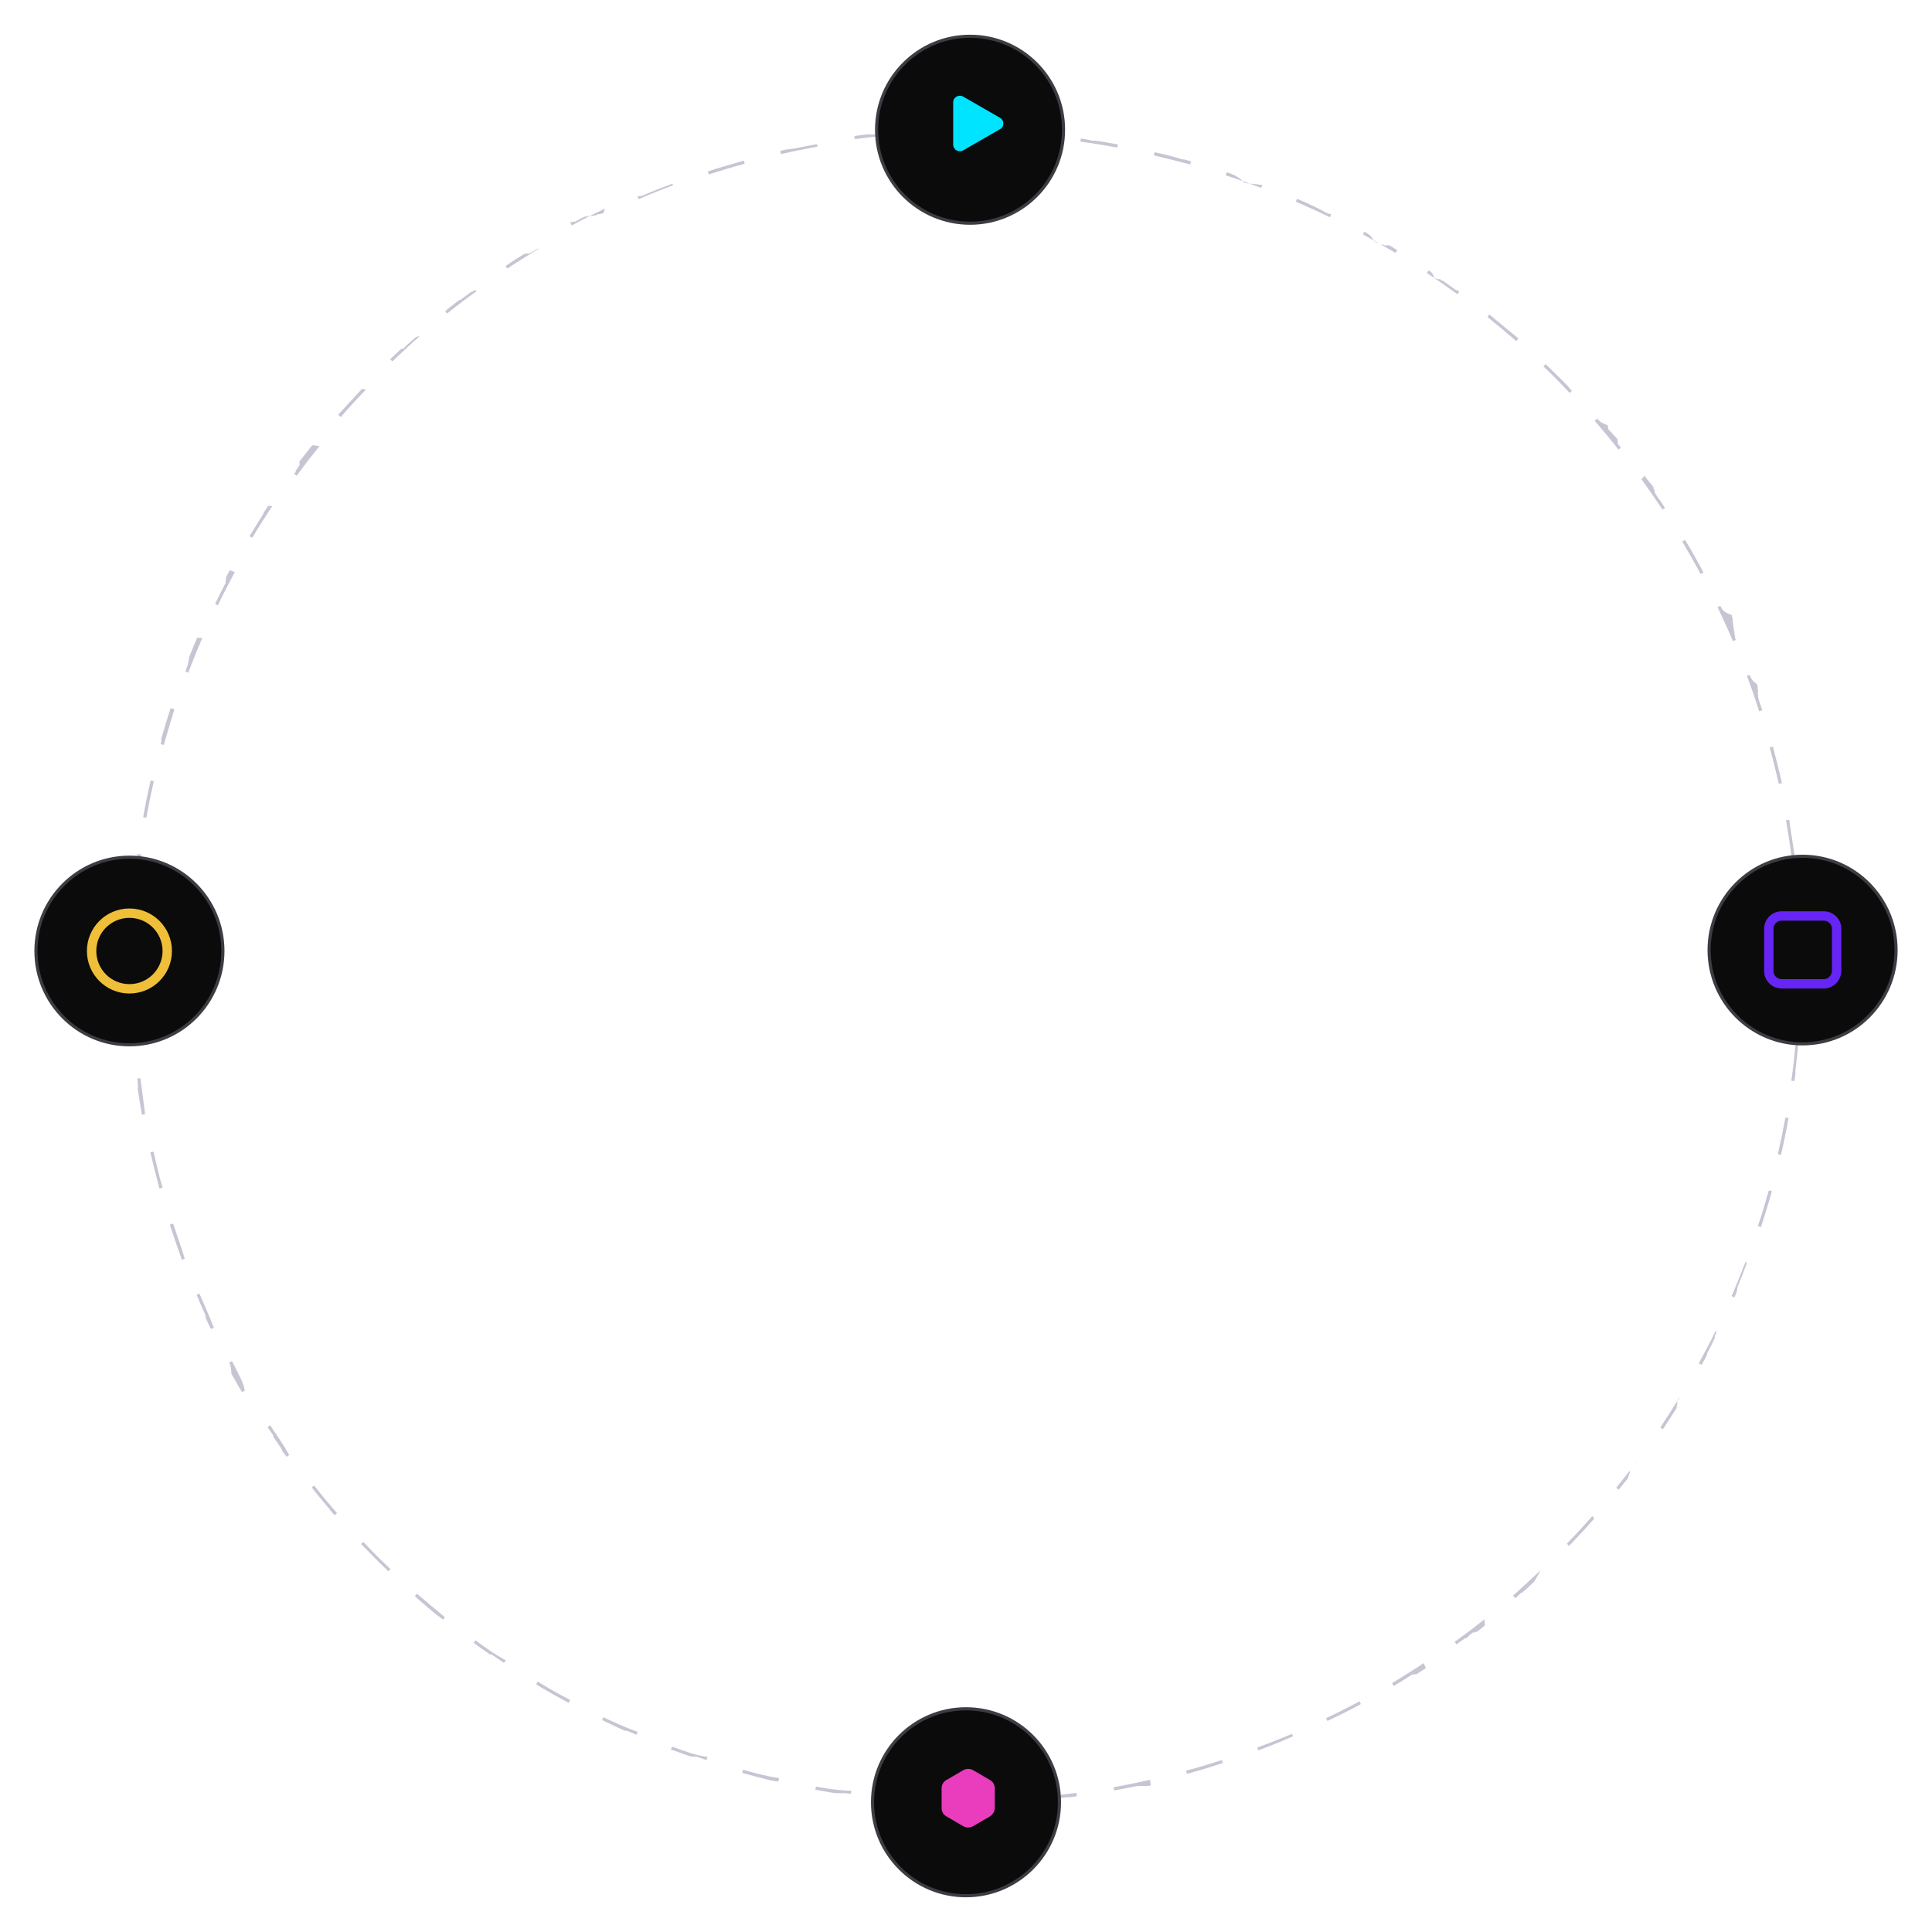 <svg version="1.1" id="Layer_1" xmlns="http://www.w3.org/2000/svg" x="0" y="0" viewBox="0 0 618 618" style="enable-background:new 0 0 618 618" xml:space="preserve"><style>.st1{fill:#0b0b0c}.st2{fill:none;stroke:#3c3c42;stroke-miterlimit:10}</style><path d="M309 41.8H299.6c-.7 0-1.4.1-2 .1v1c4-.2 8-.3 12-.3v-.8h-.6zm-24 1.1c-.4 0-.7.1-1.1.1H277.2c-1.3.2-2.6.3-3.9.5l.1 1c3.9-.5 7.9-1 11.9-1.3l-.3-.3zm-23.7 3.2c-2.6.5-5.1 1-7.7 1.5H253.3c-.1 0-.3.1-.4.1h-.4c-.2 0-.4.1-.6.1H251.6c-.7.1-1.4.3-2 .5l.2 1c3.9-.9 7.8-1.7 11.7-2.4l-.2-.8zm-23.4 5.3c-3.8 1.1-7.7 2.2-11.4 3.4h-.1l.3 1c3.8-1.2 7.6-2.4 11.5-3.4l-.3-1zM215 58.8c-3 1.1-6.1 2.3-9.1 3.6-.2.1-.5.2-.7.3h-.7c-.1 0-.1.1-.2.1h-.4l.4.9c3.6-1.6 7.4-3.1 11.1-4.5l-.4-.4zm-22 9.4s-.1.1 0 0c-.1 0-.1 0-.1.1h-.5c-.2.1-.3.1-.5.2h-.6c-.2.1-.5.2-.7.4h-.6c-.1.1-.2.1-.4.2H188c-.1.1-.3.1-.4.2h-.6c-1 .5-2 1-3 1.6h-.5c-.1 0-.1.1-.2.1h-.6c-.1.1-.2.1-.3.2l.5.9c3.5-1.9 7.1-3.7 10.6-5.4l-.5 1.5zm-21.1 11.4c-.9.5-1.7 1-2.6 1.5H168.5c-.1 0-.1.1-.2.1h-.6s-.1 0-.1.1c-2 1.2-4 2.5-5.9 3.8l.6.8c3.3-2.2 6.7-4.3 10.1-6.4l-.5.1zm-20.1 13.2c-.2.2-.4.3-.7.5H150.8l-.1.1c-1 .7-2 1.5-3 2.2 0 0-.1 0-.1.1l-.1.1-.1.1h-.4c-1.6 1.2-3.1 2.4-4.6 3.6l.6.8c3.1-2.5 6.3-4.9 9.5-7.2l-.7-.3zm-18.7 15c-1.4 1.2-2.8 2.4-4.1 3.7l-.1.1h-.6l-.1.1-.1.1c-1.1 1-2.2 2.1-3.3 3.1l.7.7c2.9-2.7 5.8-5.5 8.8-8.1l-1.2.3zm-17.4 16.6c-.1.1-.1.1 0 0-.1.1-.1.1-.1.2l-6.9 7.5c0 .1-.1.1-.1.1-.1.2-.3.3-.4.5l.8.7c2.6-3 5.3-6 8.1-8.8l-1.4-.2zm-15.8 18c-1.3 1.6-2.5 3.2-3.8 4.8l-.1.1-.1.1-.1.1V148.9c-.1.2-.3.3-.4.5l-.1.1v.2l-.1.1-.1.1c-.2.2-.4.5-.5.7V150.9c-.2.2-.3.5-.5.7l.8.6c2.3-3.2 4.8-6.4 7.3-9.5l-2.3-.3zm-14.1 19.4-1.2 1.8c-.1.1-.1.2-.2.3 0 0 0 .1-.1.1V164.3l-4.5 7.2.9.5c2-3.4 4.2-6.8 6.4-10.1l-1.3-.1zm-12.3 20.6c-.4.8-.8 1.5-1.2 2.3V185.5s0 .1-.1.1V186.4c-1.2 2.3-2.3 4.5-3.4 6.8l.9.4c1.7-3.6 3.6-7.2 5.4-10.6l-1.6-.6zM63 204s0 .1 0 0v.2c-.9 2-1.7 4-2.5 6V210.5c-.1.1-.1.3-.1.4v.5c-.1.1-.1.3-.2.4v.5c-.3.8-.6 1.6-.9 2.5l.9.4c1.4-3.7 2.9-7.4 4.5-11.1L63 204zm-8.4 22.5c-1.1 3.2-2 6.5-3 9.8V237.4c-.1.2-.1.4-.2.6l1 .3c1.1-3.8 2.2-7.7 3.4-11.4l-1.2-.4zm-6.4 23.1c-.9 3.9-1.7 7.8-2.4 11.8l1 .2c.7-3.9 1.5-7.8 2.4-11.7l-1-.3zm-4.3 23.6c-.1 1-.3 2-.4 3.1v1.2c0 .2 0 .4-.1.5v.2c0 .2-.1.5-.1.7 0 .2 0 .4-.1.6V281.6c-.1 1.2-.2 2.3-.3 3.5l1 .1c.4-4 .8-8 1.3-11.9l-1.3-.1zm-2.1 23.9c-.1 2.9-.2 5.9-.3 8.8V309.1h1c0-4 .1-8 .3-12h-1zm1 24h-1c0 .5 0 1 .1 1.4V326.3c.1 2.2.3 4.4.5 6.6l1-.1c-.2-3.8-.4-7.8-.6-11.7zm2.1 23.8-1 .1c.1.6.2 1.1.2 1.7V348.5c.4 2.7.8 5.4 1.3 8.1l1-.2c-.4-3.6-1-7.6-1.5-11.5zm4.2 23.5-1 .2c.9 3.9 1.9 7.8 2.9 11.6l1-.3c-1.1-3.7-2-7.6-2.9-11.5zm6.3 23-1 .3V392c1.2 3.7 2.5 7.4 3.8 11l.9-.4c-1.1-3.6-2.5-7.4-3.7-11.2zm8.4 22.4-.9.4c.9 2.1 1.8 4.3 2.8 6.4v.7c.1.1.1.3.2.4v.1c.5 1.1 1 2.2 1.6 3.3l.9-.4c-1.4-3.6-3-7.2-4.6-10.9zm10.4 21.6-.9.5c.1.3.3.5.4.8v.4c.1.1.1.2.2.4V438.3c0 .1.1.1.1.2V439.4c1.1 2 2.3 4 3.4 5.9l.9-.5c-.3-2.4-2.3-5.9-4.1-9.4zm12.2 20.5-.8.6c.6.9 1.2 1.8 1.8 2.6v.5l.1.1c.9 1.3 1.7 2.5 2.6 3.8 0 0 0 .1.1.1v.4c.5.7 1 1.4 1.5 2l.8-.6c-1.6-2.9-3.9-6.2-6.1-9.5zm14.1 19.3-.8.6c1.6 2 3.3 4.1 5 6.1.2.2.3.4.5.5l.1.1.1.1v.2c.5.6 1.1 1.3 1.6 1.9l.8-.7c-2.3-2.6-4.9-5.7-7.3-8.8zm15.7 18-.7.7.1.1.1.1.1.1.1.1.1.1.1.1.1.1.1.1.1.1.1.1c2.5 2.6 5.1 5.2 7.7 7.7l.7-.7c-3.1-2.9-6-5.8-8.7-8.7zm17.2 16.6-.7.8c2.4 2.1 4.8 4.2 7.3 6.2l.1.1.1.1h.2c.4.4.9.7 1.3 1.1l.6-.8c-2.8-2.3-5.9-4.9-8.9-7.5zm18.7 14.9-.6.8c1.7 1.3 3.5 2.5 5.2 3.7h.5c1.3.9 2.7 1.8 4 2.7l.6-.8c-3.2-1.7-6.5-4-9.7-6.4zm19.9 13.2-.5.9c3.4 2.1 6.9 4 10.4 5.9l.5-.9c-3.5-1.8-7-3.8-10.4-5.9zm21 11.4-.4.9c2.4 1.2 4.8 2.3 7.2 3.4h.7c.2.1.3.1.5.2.9.4 1.7.7 2.6 1.1l.4-.9c-3.7-1.3-7.4-3-11-4.7zm22 9.4-.4.9c1.9.7 3.8 1.4 5.8 2.1H220.7c.2.1.3.1.5.2H222.8c1.1.4 2.1.7 3.2 1.1l.3-1c-3.8-.5-7.6-1.9-11.3-3.3zm22.7 7.4-.3 1c3.3.9 6.6 1.8 10 2.6H247.7c.2 0 .4.1.5.1H249l.2-1c-3.8-.6-7.7-1.6-11.5-2.7zm23.3 5.4-.2 1c1.9.3 3.8.7 5.7 1H266.8c.1 0 .3 0 .4.1H270.5c.6.1 1.1.2 1.7.2l.1-1c-3.4 0-7.4-.6-11.3-1.3zm23.7 3.2-.1 1c1.7.2 3.4.3 5.1.4H291.4c1.7.1 3.4.2 5.2.3v-1c-3.9-.1-7.9-.3-11.9-.7zm35.8.8c-3.8.2-7.7.2-11.5.2h-.4v1H312.7c2.6 0 5.2-.1 7.9-.2l-.1-1zm23.9-2c-3.9.5-7.9 1-11.9 1.3l.1 1c2.9-.3 5.8-.6 8.6-.9h1.1c.1 0 .3 0 .4-.1h.1c.5-.1 1-.1 1.6-.2v-1.1zm23.5-4.2c-3.9.9-7.8 1.7-11.7 2.4l.2 1c2.3-.4 4.5-.8 6.8-1.3h.2c.2 0 .4-.1.6-.1H367.1c.2 0 .3-.1.5-.1h.2c.1 0 .2 0 .3-.1l-.2-1.8zm23-6.3c-3.8 1.2-7.6 2.4-11.5 3.4l.3 1c3.8-1 7.6-2.2 11.3-3.4h.1l-.2-1zm22.4-8.4c-3.7 1.6-7.4 3-11.1 4.4l.3.9c3.8-1.4 7.5-2.9 11.1-4.5l-.3-.8zm21.6-10.4c-3.5 1.9-7.1 3.7-10.7 5.4l.4.9c3.6-1.7 7.2-3.5 10.7-5.4l-.4-.9zm20.5-12.2c-3.3 2.2-6.7 4.3-10.1 6.4l.5.9c2-1.2 4-2.4 6-3.7H452.6c.1 0 .1-.1.2-.1h.4s.1 0 .1-.1c.9-.6 1.9-1.2 2.8-1.8l-.7-1.6zm19.4-14c-3.1 2.5-6.3 4.9-9.5 7.2l.6.8c.9-.7 1.9-1.4 2.8-2H469c.2-.1.3-.2.5-.4l.1-.1.1-.1.1-.1.1-.1.1-.1.1-.1.1-.1c.2-.1.4-.3.6-.4l.1-.1.1-.1.1-.1h.6l.1-.1c.1 0 .1-.1.2-.1h.4c.9-.7 1.8-1.4 2.6-2.1l-.2-1.9zm18-15.7c-2.9 2.7-5.8 5.4-8.8 8.1l.7.8c.3-.2.6-.5.8-.7l.1-.1.1-.1.1-.1.1-.1.1-.1c.1-.1.3-.2.4-.4h.2l.1-.1h.1l.1-.1.1-.1h.1l.1-.1.1-.1.1-.1c.2-.1.3-.3.5-.4l.1-.1.1-.1.1-.1c.9-.8 1.7-1.6 2.6-2.4l2-3.6zm16.5-17.3c-2.6 3-5.3 5.9-8.1 8.8l.7.7c2.8-2.9 5.5-5.8 8.1-8.8l-.7-.7zm15-18.6c-2.3 3.2-4.8 6.4-7.3 9.5l.8.6c.9-1.2 1.9-2.3 2.8-3.5l.1-.1.1-.1v-.6c.1-.1.2-.2.3-.4V471.5l.1-.1c0-.1.1-.1.1-.2V470.4l.1-.1s0-.1.1-.1c.8-1.1 1.6-2.1 2.4-3.2l.4-.6zm13.2-19.9c-2 3.4-4.2 6.8-6.4 10.1l.8.6c1.5-2.2 2.9-4.5 4.4-6.8v-.7c.1-.1.1-.2.2-.3v-1.3c0-.1.1-.1.1-.2v-.2l.9-1.2zm11.4-21c-1.7 3.6-3.6 7.1-5.5 10.6l.9.5c.6-1 1.1-2.1 1.7-3.1v-.5c.9-1.6 1.7-3.3 2.5-5v-.6c.2-.4.4-.7.5-1.1l-.1-.8zm9.5-22c-1.4 3.7-2.9 7.4-4.5 11.1l.9.4c.3-.6.5-1.3.8-1.9v-.6c0-.1.1-.1.1-.2v-.4c.1-.2.1-.3.2-.5 1-2.4 1.9-4.8 2.8-7.2l-.3-.7zm7.4-22.7c-1.1 3.8-2.2 7.7-3.5 11.4l1 .3c1.2-3.8 2.4-7.6 3.5-11.5l-1-.2zm5.3-23.3c-.7 3.9-1.5 7.8-2.4 11.7l1 .2c.9-3.9 1.7-7.8 2.4-11.8l-1-.1zm3.3-23.7c-.4 4-.8 8-1.4 11.9l1 .1c.1-.8.2-1.6.3-2.3V342.4c.3-2.8.7-5.6.9-8.5l-.8-.1zm1.1-23.9c0 4-.1 8-.3 12h1c0-1 .1-2 .1-3V317.3c.1-1.9.1-3.8.1-5.7V309.9h-.9zm0-23.9-1 .1c.3 3.9.6 8 .8 11.9h1c-.1-1.3-.1-2.6-.2-3.9V292.3c-.3-2.2-.4-4.3-.6-6.3zm-3.2-23.8-1 .2c.7 3.9 1.3 7.9 1.8 11.8l1-.1c-.5-3.5-1-6.9-1.6-10.4v-.4c0-.1 0-.2-.1-.3v-.7l-.1-.1c.1 0 .1 0 0 0zm-5.2-23.4-1 .3c1 3.8 2 7.7 2.9 11.6l1-.2c-.9-4-1.9-7.9-2.9-11.7zm-7.4-22.9-.9.3c1.4 3.7 2.7 7.5 3.9 11.3l1-.3c-.3-1.1-.7-2.1-1.1-3.2v-.2c-.1-.2-.2-.5-.2-.7v-.7c0-.1-.1-.2-.1-.2V220.4c0-.1 0-.1-.1-.2v-.7c-.1-.2-.2-.4-.2-.7-1.5-.9-1.9-1.9-2.3-2.9zm-9.4-22.1-.9.4c1.7 3.6 3.4 7.2 4.9 10.9l.9-.4V204.4c-.1-.1-.1-.2-.2-.4v-.6c-.1-.2-.2-.4-.2-.6v-.7c-.1-.2-.2-.4-.2-.6v-.6c-.1-.2-.1-.3-.2-.5V199.6c0-.1-.1-.2-.1-.3v-.5c0-.1-.1-.1-.1-.2V197.7c-.1-.2-.2-.3-.2-.5V196.9c0-.1-.1-.1-.1-.2-2.6-.8-3.1-1.8-3.6-2.9zM539 172.7l-.9.5c2 3.4 4 6.9 5.9 10.4l.9-.5c-1.9-3.5-3.8-7-5.9-10.4zm-13.2-20.1-.8.6c2.3 3.2 4.6 6.5 6.8 9.8l.8-.5c-.8-1.3-1.7-2.6-2.6-3.8l-.1-.1v-.2l-.1-.1s0-.1-.1-.1c-.1-.2-.2-.3-.3-.5l-.1-.1v-.7c-.1-.2-.2-.3-.3-.5l-.1-.1v-.5l-.1-.1s0-.1-.1-.1c-.1-.2-.2-.3-.3-.5 0 0 0-.1-.1-.1 0 0 0-.1-.1-.1l-.1-.1-.1-.1s0-.1-.1-.1c0 0 0-.1-.1-.1-.2-.2-.3-.4-.5-.7 0 0 0-.1-.1-.1 0 0 0-.1-.1-.1l-.1-.1s0-.1-.1-.1c0-.1-.1-.1-.1-.2-.2-.2-.3-.4-.5-.7l-.1-.1-.1-.1-.1-.1-.1-.1-.1-.1c.1.8.1.7 0 .6.1.1.1.1 0 0 0 .1 0 .1 0 0 0 .1 0 .1 0 0zm-14.9-18.7-.8.7c2.6 3 5.2 6.1 7.6 9.2l.8-.6c-.3-.4-.6-.7-.9-1.1l-.1-.1V141.1l-.1-.1v-.5l-.1-.1c-.1-.1-.2-.3-.3-.4l-.1-.1-.1-.1-.1-.1-.1-.1-.1-.1-.1-.1-.1-.1-.1-.1-.1-.1c-.1-.2-.3-.3-.4-.5l-.1-.1-.1-.1-.1-.1-.1-.1-.1-.1-.1-.1-.1-.1-.1-.1c-.1-.1-.2-.3-.3-.4l-.1-.1-.1-.1v-.5s0-.1-.1-.1v-.5l-.1-.1c-2.1-.7-2.7-1.4-3.3-2.1zm-16.5-17.4-.7.7c2.9 2.7 5.7 5.6 8.4 8.5l.7-.7c-.3-.4-.7-.7-1-1.1v-.1l-.1-.1-.1-.1c-1-1-1.9-2-2.9-2.9l-.1-.1-.1-.1-.1-.1-.1-.1-.1-.1-.1-.1-.1-.1-.1-.1-.1-.1-.1-.1c-1.4-1.3-2.3-2.3-3.3-3.2zm-18-15.9-.6.8c3.1 2.5 6.2 5.1 9.2 7.7l.7-.8c-.5-.5-1.1-.9-1.6-1.4h-.1l-.1-.1-.1-.1c-2.7-2.2-5-4.1-7.4-6.1zM457 86.5l-.6.8c3.3 2.2 6.6 4.5 9.8 6.8l.6-.8c-.2-.2-.5-.3-.7-.5h-.4c-1.3-.9-2.6-1.9-3.9-2.8l-.1-.1-.1-.1H461.3l-.1-.1c-.2-.1-.4-.2-.5-.4H459.8c-.2-.1-.3-.2-.5-.3h-.5c-.4-1.6-1.1-2.1-1.8-2.5zm-20.6-12.4-.4.9c3.5 1.9 7 3.9 10.4 5.9l.5-.9-2.4-1.5H442.8l-.6-.3h-.5c-.3-.2-.6-.3-.9-.5h-.2c-.4-.2-.8-.4-1.1-.6-.9-1.8-2-2.4-3.1-3zm-21.5-10.5-.4.9c3.6 1.6 7.3 3.2 10.9 5l.4-.9c-.1-.1-.2-.1-.3-.2h-.6c-3.4-1.9-6.7-3.4-10-4.8zm-22.5-8.5-.3 1c3.8 1.2 7.6 2.6 11.3 4l.4-.9c-.1 0-.1 0-.2-.1H402.8c-.1 0-.1 0-.2-.1h-.4c-.1 0-.1 0-.2-.1H401.1c-.1 0-.1 0-.2-.1H400.1c-.1 0-.3-.1-.4-.1h-.6c-.2-.1-.4-.2-.7-.2H398.1c-2.1-2.2-3.9-2.8-5.7-3.4zm-23.1-6.4-.2 1c3.9.9 7.8 1.9 11.6 2.9l.3-1c-.7-.2-1.4-.4-2.2-.6h-.5c-.1 0-.3-.1-.4-.1-2.9-.9-5.7-1.6-8.6-2.2zm-23.6-4.4-.1 1c3.9.5 7.9 1.2 11.8 1.9l.2-1c-2.4-.4-4.9-.9-7.3-1.2H349.2c-1.2-.4-2.4-.5-3.5-.7zm-23.9-2.2v1c4 .2 8 .5 11.9.8l.1-1c-3.8-.3-7.6-.6-11.5-.8h-.5zm-12.8-.3v1h.8v-1h-.8c.1 0 0 0 0 0z" style="fill:#c5c5d3"/><ellipse class="st1" cx="41.4" cy="304.2" rx="29.9" ry="30"/><ellipse class="st2" cx="41.4" cy="304.2" rx="29.9" ry="30"/><circle class="st1" cx="309" cy="576.5" r="29.9"/><circle class="st2" cx="309" cy="576.5" r="29.9"/><circle class="st1" cx="310.3" cy="41.5" r="29.9"/><circle class="st2" cx="310.3" cy="41.5" r="29.9"/><ellipse class="st1" cx="576.6" cy="303.9" rx="29.9" ry="30"/><ellipse class="st2" cx="576.6" cy="303.9" rx="29.9" ry="30"/><path d="m319.9 37.7-11.8-6.8c-1.4-.8-3.2.2-3.2 1.8v13.6c0 1.6 1.8 2.6 3.2 1.8l11.8-6.8c1.4-.7 1.4-2.8 0-3.6z" style="fill:#00e4ff"/><path d="M318.2 578.3V572c0-1.1-.6-2.1-1.5-2.6l-5.5-3.2c-.9-.5-2.1-.5-3 0l-5.5 3.2c-.9.5-1.5 1.5-1.5 2.6v6.4c0 1.1.6 2.1 1.5 2.6l5.5 3.2c.9.5 2.1.5 3 0l5.5-3.2c.9-.6 1.5-1.6 1.5-2.7z" style="fill:#ea3dbd"/><path d="M583.4 314.7h-13.5c-2.2 0-4.1-1.8-4.1-4.1v-13.5c0-2.2 1.8-4.1 4.1-4.1h13.5c2.2 0 4.1 1.8 4.1 4.1v13.5c-.1 2.3-1.9 4.1-4.1 4.1z" style="fill:none;stroke:#6625f4;stroke-width:3;stroke-miterlimit:10"/><circle cx="41.4" cy="304.2" r="12.1" style="fill:none;stroke:#efbf3a;stroke-width:3;stroke-miterlimit:10"/></svg>